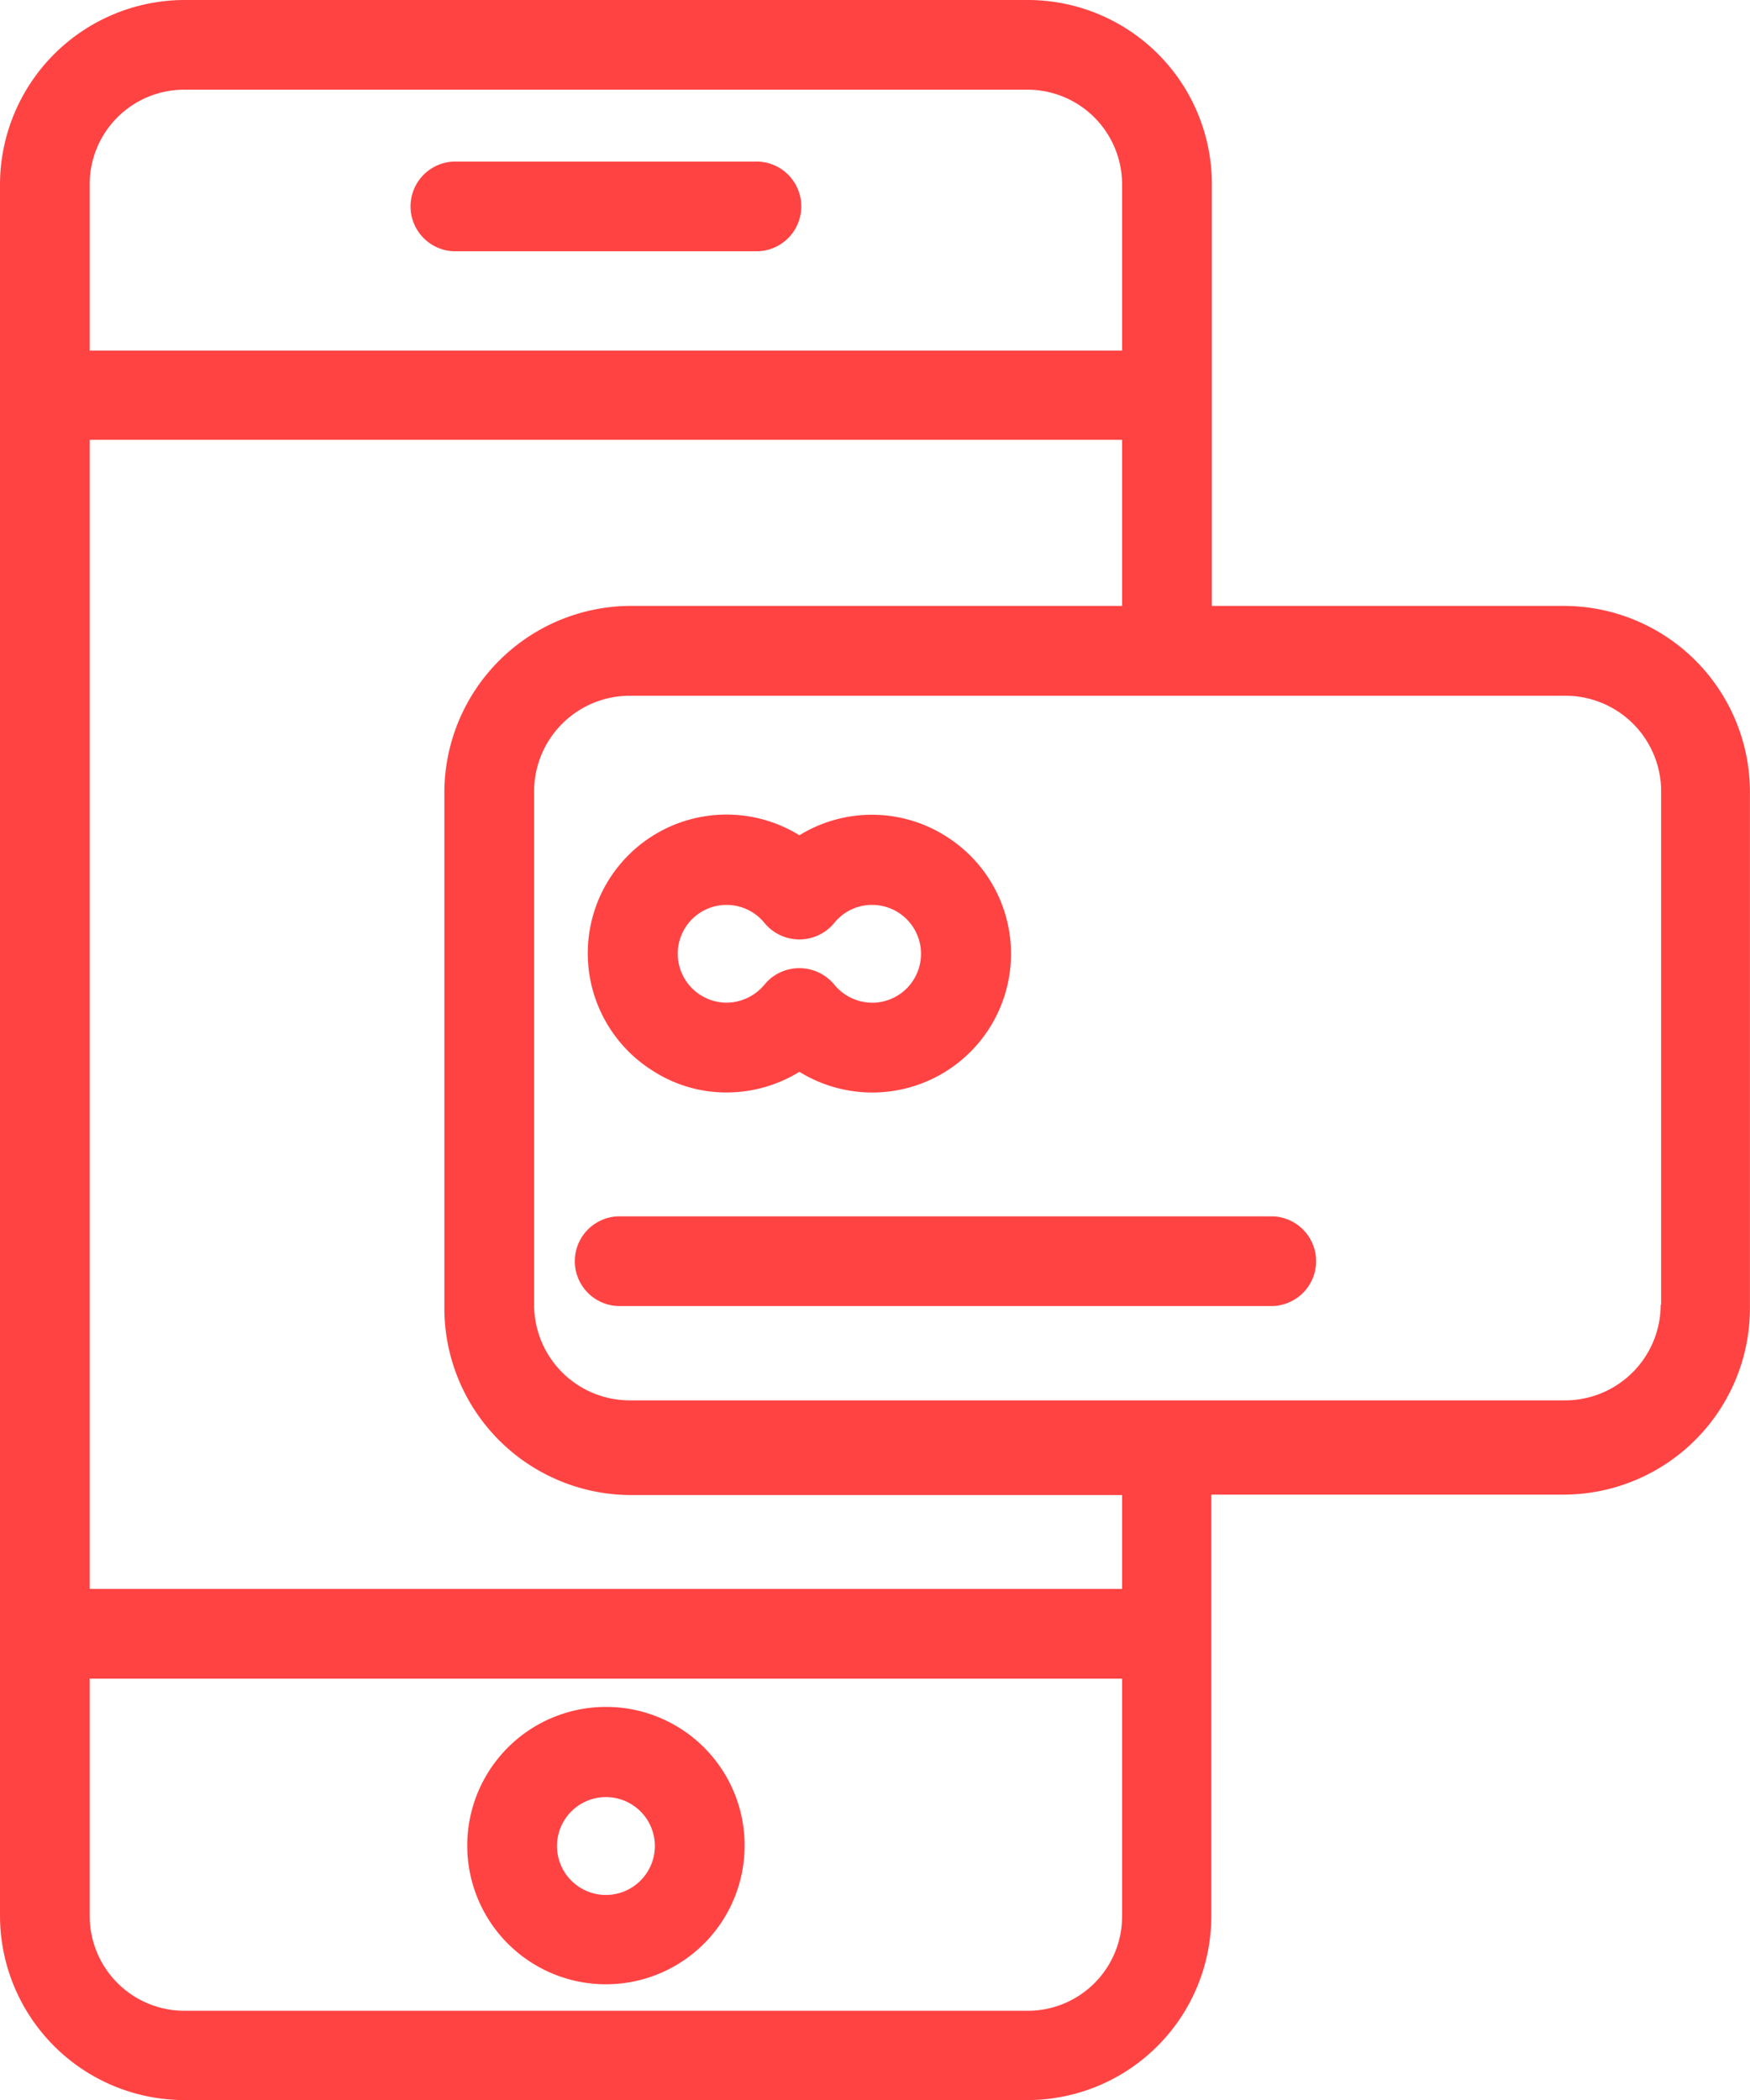 <svg xmlns="http://www.w3.org/2000/svg" width="56.581" height="67.9" viewBox="0 0 56.581 67.9"><defs><style>.a{fill:#ff4343;}</style></defs><g transform="translate(-39)"><g transform="translate(52.22 5.224)"><g transform="translate(0)"><path class="a" d="M141.39,36h-9.839a1.451,1.451,0,0,0,0,2.9h9.839a1.451,1.451,0,0,0,0-2.9Z" transform="translate(-130.1 -36)"/></g></g><g transform="translate(54.107 55.188)"><g transform="translate(0)"><path class="a" d="M147.584,380.3a4.484,4.484,0,1,0,4.484,4.484A4.478,4.478,0,0,0,147.584,380.3Zm0,6.08a1.582,1.582,0,1,1,1.582-1.582A1.585,1.585,0,0,1,147.584,386.38Z" transform="translate(-143.1 -380.3)"/></g></g><g transform="translate(39)"><g transform="translate(0)"><path class="a" d="M89.617,19.591H78.182V5.964A5.952,5.952,0,0,0,72.232,0H44.979A5.977,5.977,0,0,0,39,5.964V61.936A5.967,5.967,0,0,0,44.979,67.9H72.2a5.952,5.952,0,0,0,5.964-5.95V48.324H89.6a6.033,6.033,0,0,0,5.979-6.051V25.642A6.02,6.02,0,0,0,89.617,19.591ZM41.9,5.964A3.056,3.056,0,0,1,44.979,2.9H72.217A3.06,3.06,0,0,1,75.279,5.95v5.384H41.9ZM75.279,61.951a3.05,3.05,0,0,1-3.047,3.062H44.979A3.066,3.066,0,0,1,41.9,61.951V54.274H75.279Zm0-10.579H41.9V14.221H75.279v5.369H59.36a6.045,6.045,0,0,0-5.993,6.051V42.287a6.045,6.045,0,0,0,5.993,6.051H75.279Zm17.429-9.186h-.015A3.094,3.094,0,0,1,89.6,45.277H59.36a3.094,3.094,0,0,1-3.091-3.091v-16.6a3.094,3.094,0,0,1,3.091-3.091H89.617a3.094,3.094,0,0,1,3.091,3.091v16.6Z" transform="translate(-39)"/></g></g><g transform="translate(57.531 39.327)"><g transform="translate(0)"><path class="a" d="M189.324,271H168.151a1.451,1.451,0,0,0,0,2.9h21.173a1.451,1.451,0,0,0,0-2.9Z" transform="translate(-166.7 -271)"/></g></g><g transform="translate(58.016 26.342)"><g transform="translate(0)"><path class="a" d="M181.555,182.189a4.469,4.469,0,0,0-4.687,0,4.485,4.485,0,1,0-4.687,7.648,4.378,4.378,0,0,0,2.336.668,4.5,4.5,0,0,0,2.351-.668,4.485,4.485,0,1,0,4.687-7.648Zm-2.336,5.413a1.585,1.585,0,0,1-1.219-.58,1.467,1.467,0,0,0-2.046-.218,1.539,1.539,0,0,0-.218.218,1.608,1.608,0,0,1-1.219.58,1.585,1.585,0,0,1-1.582-1.582,1.578,1.578,0,0,1,2.8-1,1.462,1.462,0,0,0,2.264,0,1.563,1.563,0,0,1,1.219-.58,1.582,1.582,0,1,1,0,3.164Z" transform="translate(-170.038 -181.525)"/></g></g></g></svg>